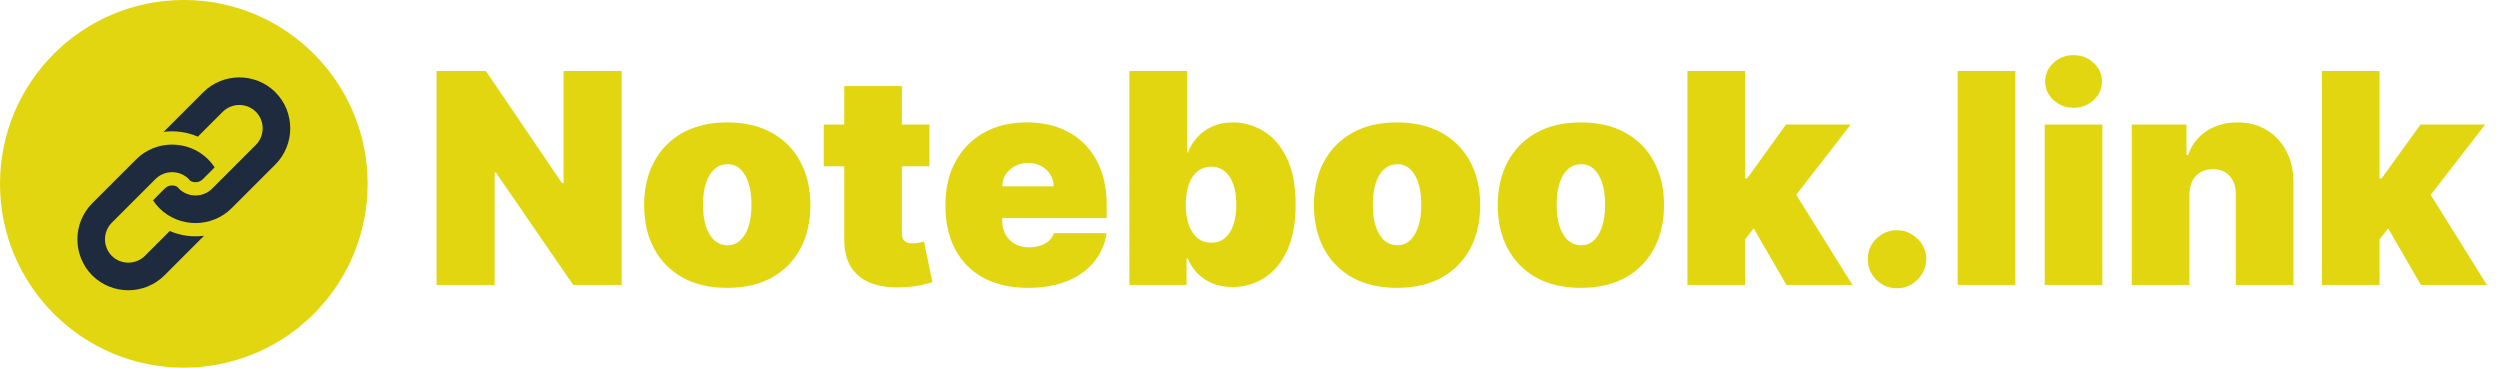 <svg width="136" height="20" viewBox="0 0 136 20" fill="none" xmlns="http://www.w3.org/2000/svg">
<path d="M20 10C20 15.523 15.523 20 10 20C4.477 20 0 15.523 0 10C0 4.477 4.477 0 10 0C15.523 0 20 4.477 20 10Z" fill="#E2D610"/>
<path d="M11.1 12.825L8.951 14.975C7.87 16.056 6.113 16.061 5.026 14.99C5.023 14.987 5.02 14.985 5.018 14.982C5.015 14.98 5.013 14.977 5.01 14.975C3.939 13.887 3.944 12.13 5.025 11.049L7.394 8.681C8.475 7.599 10.232 7.594 11.319 8.665C11.322 8.668 11.325 8.67 11.327 8.673C11.33 8.675 11.332 8.678 11.335 8.681C11.465 8.813 11.579 8.955 11.677 9.104L11.034 9.747C10.85 9.931 10.571 9.96 10.356 9.837C10.328 9.802 10.297 9.767 10.265 9.734C9.763 9.241 8.954 9.244 8.456 9.742L6.087 12.111C5.589 12.609 5.586 13.419 6.08 13.92C6.581 14.414 7.391 14.411 7.889 13.913L9.235 12.566C9.826 12.822 10.472 12.909 11.1 12.825ZM14.975 5.01C13.887 3.939 12.13 3.944 11.049 5.025L8.9 7.175C9.528 7.092 10.174 7.178 10.764 7.434L12.111 6.087C12.61 5.589 13.419 5.586 13.92 6.08C14.414 6.581 14.411 7.391 13.913 7.889L11.544 10.258C11.046 10.756 10.237 10.759 9.736 10.266C9.703 10.233 9.673 10.198 9.644 10.163C9.429 10.04 9.15 10.069 8.966 10.253L8.323 10.896C8.421 11.046 8.535 11.188 8.665 11.319C8.668 11.322 8.67 11.325 8.673 11.327C8.675 11.33 8.678 11.332 8.68 11.335C9.768 12.406 11.525 12.401 12.606 11.32L14.975 8.951C16.056 7.87 16.061 6.113 14.99 5.026C14.987 5.023 14.985 5.02 14.982 5.018C14.98 5.015 14.977 5.013 14.975 5.01Z" fill="#1E2A3D"/>
<path d="M33.818 3.864V15.5H31.182L26.977 9.386H26.909V15.5H23.75V3.864H26.432L30.568 9.955H30.659V3.864H33.818ZM39.562 15.659C38.615 15.659 37.805 15.472 37.131 15.097C36.456 14.718 35.939 14.191 35.58 13.517C35.22 12.839 35.04 12.053 35.04 11.159C35.04 10.265 35.22 9.481 35.58 8.807C35.939 8.129 36.456 7.602 37.131 7.227C37.805 6.848 38.615 6.659 39.562 6.659C40.51 6.659 41.32 6.848 41.994 7.227C42.669 7.602 43.186 8.129 43.545 8.807C43.905 9.481 44.085 10.265 44.085 11.159C44.085 12.053 43.905 12.839 43.545 13.517C43.186 14.191 42.669 14.718 41.994 15.097C41.32 15.472 40.51 15.659 39.562 15.659ZM39.585 13.341C39.85 13.341 40.08 13.252 40.273 13.074C40.466 12.896 40.615 12.642 40.722 12.312C40.828 11.983 40.881 11.591 40.881 11.136C40.881 10.678 40.828 10.286 40.722 9.96C40.615 9.631 40.466 9.377 40.273 9.199C40.08 9.021 39.85 8.932 39.585 8.932C39.305 8.932 39.064 9.021 38.864 9.199C38.663 9.377 38.51 9.631 38.403 9.96C38.297 10.286 38.244 10.678 38.244 11.136C38.244 11.591 38.297 11.983 38.403 12.312C38.51 12.642 38.663 12.896 38.864 13.074C39.064 13.252 39.305 13.341 39.585 13.341ZM50.562 6.773V9.045H44.812V6.773H50.562ZM45.926 4.682H49.062V12.693C49.062 12.814 49.083 12.917 49.125 13C49.167 13.079 49.231 13.14 49.318 13.182C49.405 13.22 49.517 13.239 49.653 13.239C49.748 13.239 49.858 13.227 49.983 13.204C50.112 13.182 50.206 13.163 50.267 13.148L50.722 15.352C50.581 15.394 50.381 15.445 50.119 15.506C49.862 15.566 49.555 15.606 49.199 15.625C48.479 15.663 47.875 15.589 47.386 15.403C46.898 15.214 46.53 14.917 46.284 14.511C46.038 14.106 45.919 13.598 45.926 12.989V4.682ZM55.93 15.659C54.999 15.659 54.196 15.481 53.521 15.125C52.851 14.765 52.334 14.25 51.97 13.579C51.61 12.905 51.43 12.098 51.43 11.159C51.43 10.258 51.612 9.47 51.976 8.795C52.34 8.121 52.853 7.597 53.516 7.222C54.178 6.847 54.961 6.659 55.862 6.659C56.521 6.659 57.118 6.761 57.652 6.966C58.186 7.17 58.642 7.468 59.021 7.858C59.4 8.244 59.692 8.714 59.896 9.267C60.101 9.82 60.203 10.443 60.203 11.136V11.864H52.408V10.136H57.317C57.313 9.886 57.249 9.667 57.124 9.477C57.002 9.284 56.838 9.134 56.629 9.028C56.425 8.919 56.192 8.864 55.93 8.864C55.677 8.864 55.444 8.919 55.231 9.028C55.019 9.134 54.849 9.282 54.72 9.472C54.595 9.661 54.529 9.883 54.521 10.136V12C54.521 12.28 54.58 12.53 54.697 12.75C54.815 12.97 54.983 13.142 55.203 13.267C55.423 13.392 55.688 13.454 55.999 13.454C56.215 13.454 56.411 13.424 56.59 13.364C56.771 13.303 56.927 13.216 57.055 13.102C57.184 12.985 57.279 12.845 57.34 12.682H60.203C60.105 13.288 59.872 13.814 59.504 14.261C59.137 14.704 58.65 15.049 58.044 15.296C57.442 15.538 56.737 15.659 55.93 15.659ZM61.438 15.5V3.864H64.574V8.295H64.619C64.733 8 64.9 7.729 65.119 7.483C65.339 7.233 65.612 7.034 65.938 6.886C66.263 6.735 66.642 6.659 67.074 6.659C67.65 6.659 68.197 6.812 68.716 7.119C69.239 7.426 69.663 7.909 69.989 8.568C70.318 9.227 70.483 10.083 70.483 11.136C70.483 12.144 70.326 12.979 70.011 13.642C69.701 14.305 69.284 14.799 68.761 15.125C68.242 15.451 67.672 15.614 67.051 15.614C66.642 15.614 66.276 15.547 65.954 15.415C65.636 15.278 65.364 15.095 65.136 14.864C64.913 14.629 64.74 14.364 64.619 14.068H64.551V15.5H61.438ZM64.506 11.136C64.506 11.561 64.561 11.928 64.671 12.239C64.784 12.546 64.943 12.784 65.148 12.954C65.356 13.121 65.604 13.204 65.892 13.204C66.18 13.204 66.424 13.123 66.625 12.96C66.829 12.794 66.985 12.557 67.091 12.25C67.201 11.939 67.256 11.568 67.256 11.136C67.256 10.704 67.201 10.335 67.091 10.028C66.985 9.718 66.829 9.481 66.625 9.318C66.424 9.152 66.18 9.068 65.892 9.068C65.604 9.068 65.356 9.152 65.148 9.318C64.943 9.481 64.784 9.718 64.671 10.028C64.561 10.335 64.506 10.704 64.506 11.136ZM76 15.659C75.053 15.659 74.242 15.472 73.568 15.097C72.894 14.718 72.377 14.191 72.017 13.517C71.657 12.839 71.477 12.053 71.477 11.159C71.477 10.265 71.657 9.481 72.017 8.807C72.377 8.129 72.894 7.602 73.568 7.227C74.242 6.848 75.053 6.659 76 6.659C76.947 6.659 77.758 6.848 78.432 7.227C79.106 7.602 79.623 8.129 79.983 8.807C80.343 9.481 80.523 10.265 80.523 11.159C80.523 12.053 80.343 12.839 79.983 13.517C79.623 14.191 79.106 14.718 78.432 15.097C77.758 15.472 76.947 15.659 76 15.659ZM76.023 13.341C76.288 13.341 76.517 13.252 76.71 13.074C76.903 12.896 77.053 12.642 77.159 12.312C77.265 11.983 77.318 11.591 77.318 11.136C77.318 10.678 77.265 10.286 77.159 9.96C77.053 9.631 76.903 9.377 76.71 9.199C76.517 9.021 76.288 8.932 76.023 8.932C75.742 8.932 75.502 9.021 75.301 9.199C75.1 9.377 74.947 9.631 74.841 9.96C74.735 10.286 74.682 10.678 74.682 11.136C74.682 11.591 74.735 11.983 74.841 12.312C74.947 12.642 75.1 12.896 75.301 13.074C75.502 13.252 75.742 13.341 76.023 13.341ZM86 15.659C85.053 15.659 84.242 15.472 83.568 15.097C82.894 14.718 82.377 14.191 82.017 13.517C81.657 12.839 81.477 12.053 81.477 11.159C81.477 10.265 81.657 9.481 82.017 8.807C82.377 8.129 82.894 7.602 83.568 7.227C84.242 6.848 85.053 6.659 86 6.659C86.947 6.659 87.758 6.848 88.432 7.227C89.106 7.602 89.623 8.129 89.983 8.807C90.343 9.481 90.523 10.265 90.523 11.159C90.523 12.053 90.343 12.839 89.983 13.517C89.623 14.191 89.106 14.718 88.432 15.097C87.758 15.472 86.947 15.659 86 15.659ZM86.023 13.341C86.288 13.341 86.517 13.252 86.71 13.074C86.903 12.896 87.053 12.642 87.159 12.312C87.265 11.983 87.318 11.591 87.318 11.136C87.318 10.678 87.265 10.286 87.159 9.96C87.053 9.631 86.903 9.377 86.71 9.199C86.517 9.021 86.288 8.932 86.023 8.932C85.742 8.932 85.502 9.021 85.301 9.199C85.1 9.377 84.947 9.631 84.841 9.96C84.735 10.286 84.682 10.678 84.682 11.136C84.682 11.591 84.735 11.983 84.841 12.312C84.947 12.642 85.1 12.896 85.301 13.074C85.502 13.252 85.742 13.341 86.023 13.341ZM94.614 13.432L94.636 9.705H95.046L97.159 6.773H100.682L97.136 11.341H96.25L94.614 13.432ZM91.796 15.5V3.864H94.932V15.5H91.796ZM97.182 15.5L95.182 12.046L97.227 9.818L100.773 15.5H97.182ZM103.203 15.682C102.764 15.682 102.387 15.528 102.072 15.222C101.762 14.911 101.608 14.534 101.612 14.091C101.608 13.659 101.762 13.29 102.072 12.983C102.387 12.676 102.764 12.523 103.203 12.523C103.62 12.523 103.987 12.676 104.305 12.983C104.627 13.29 104.79 13.659 104.794 14.091C104.79 14.386 104.713 14.655 104.561 14.898C104.413 15.136 104.22 15.328 103.982 15.472C103.743 15.612 103.483 15.682 103.203 15.682ZM109.635 3.864V15.5H106.499V3.864H109.635ZM111.233 15.5V6.773H114.369V15.5H111.233ZM112.801 5.864C112.377 5.864 112.013 5.723 111.71 5.443C111.407 5.163 111.256 4.826 111.256 4.432C111.256 4.038 111.407 3.701 111.71 3.42C112.013 3.14 112.377 3 112.801 3C113.229 3 113.593 3.14 113.892 3.42C114.195 3.701 114.347 4.038 114.347 4.432C114.347 4.826 114.195 5.163 113.892 5.443C113.593 5.723 113.229 5.864 112.801 5.864ZM119.104 10.591V15.5H115.967V6.773H118.945V8.432H119.036C119.225 7.879 119.558 7.445 120.036 7.131C120.517 6.816 121.077 6.659 121.717 6.659C122.335 6.659 122.871 6.801 123.325 7.085C123.784 7.366 124.138 7.752 124.388 8.244C124.642 8.737 124.767 9.299 124.763 9.932V15.5H121.626V10.591C121.63 10.159 121.52 9.82 121.297 9.574C121.077 9.328 120.77 9.205 120.376 9.205C120.119 9.205 119.893 9.261 119.7 9.375C119.511 9.485 119.365 9.644 119.263 9.852C119.161 10.057 119.107 10.303 119.104 10.591ZM129.129 13.432L129.152 9.705H129.561L131.675 6.773H135.197L131.652 11.341H130.766L129.129 13.432ZM126.311 15.5V3.864H129.447V15.5H126.311ZM131.697 15.5L129.697 12.046L131.743 9.818L135.288 15.5H131.697Z" fill="#E2D610"/>
</svg>
